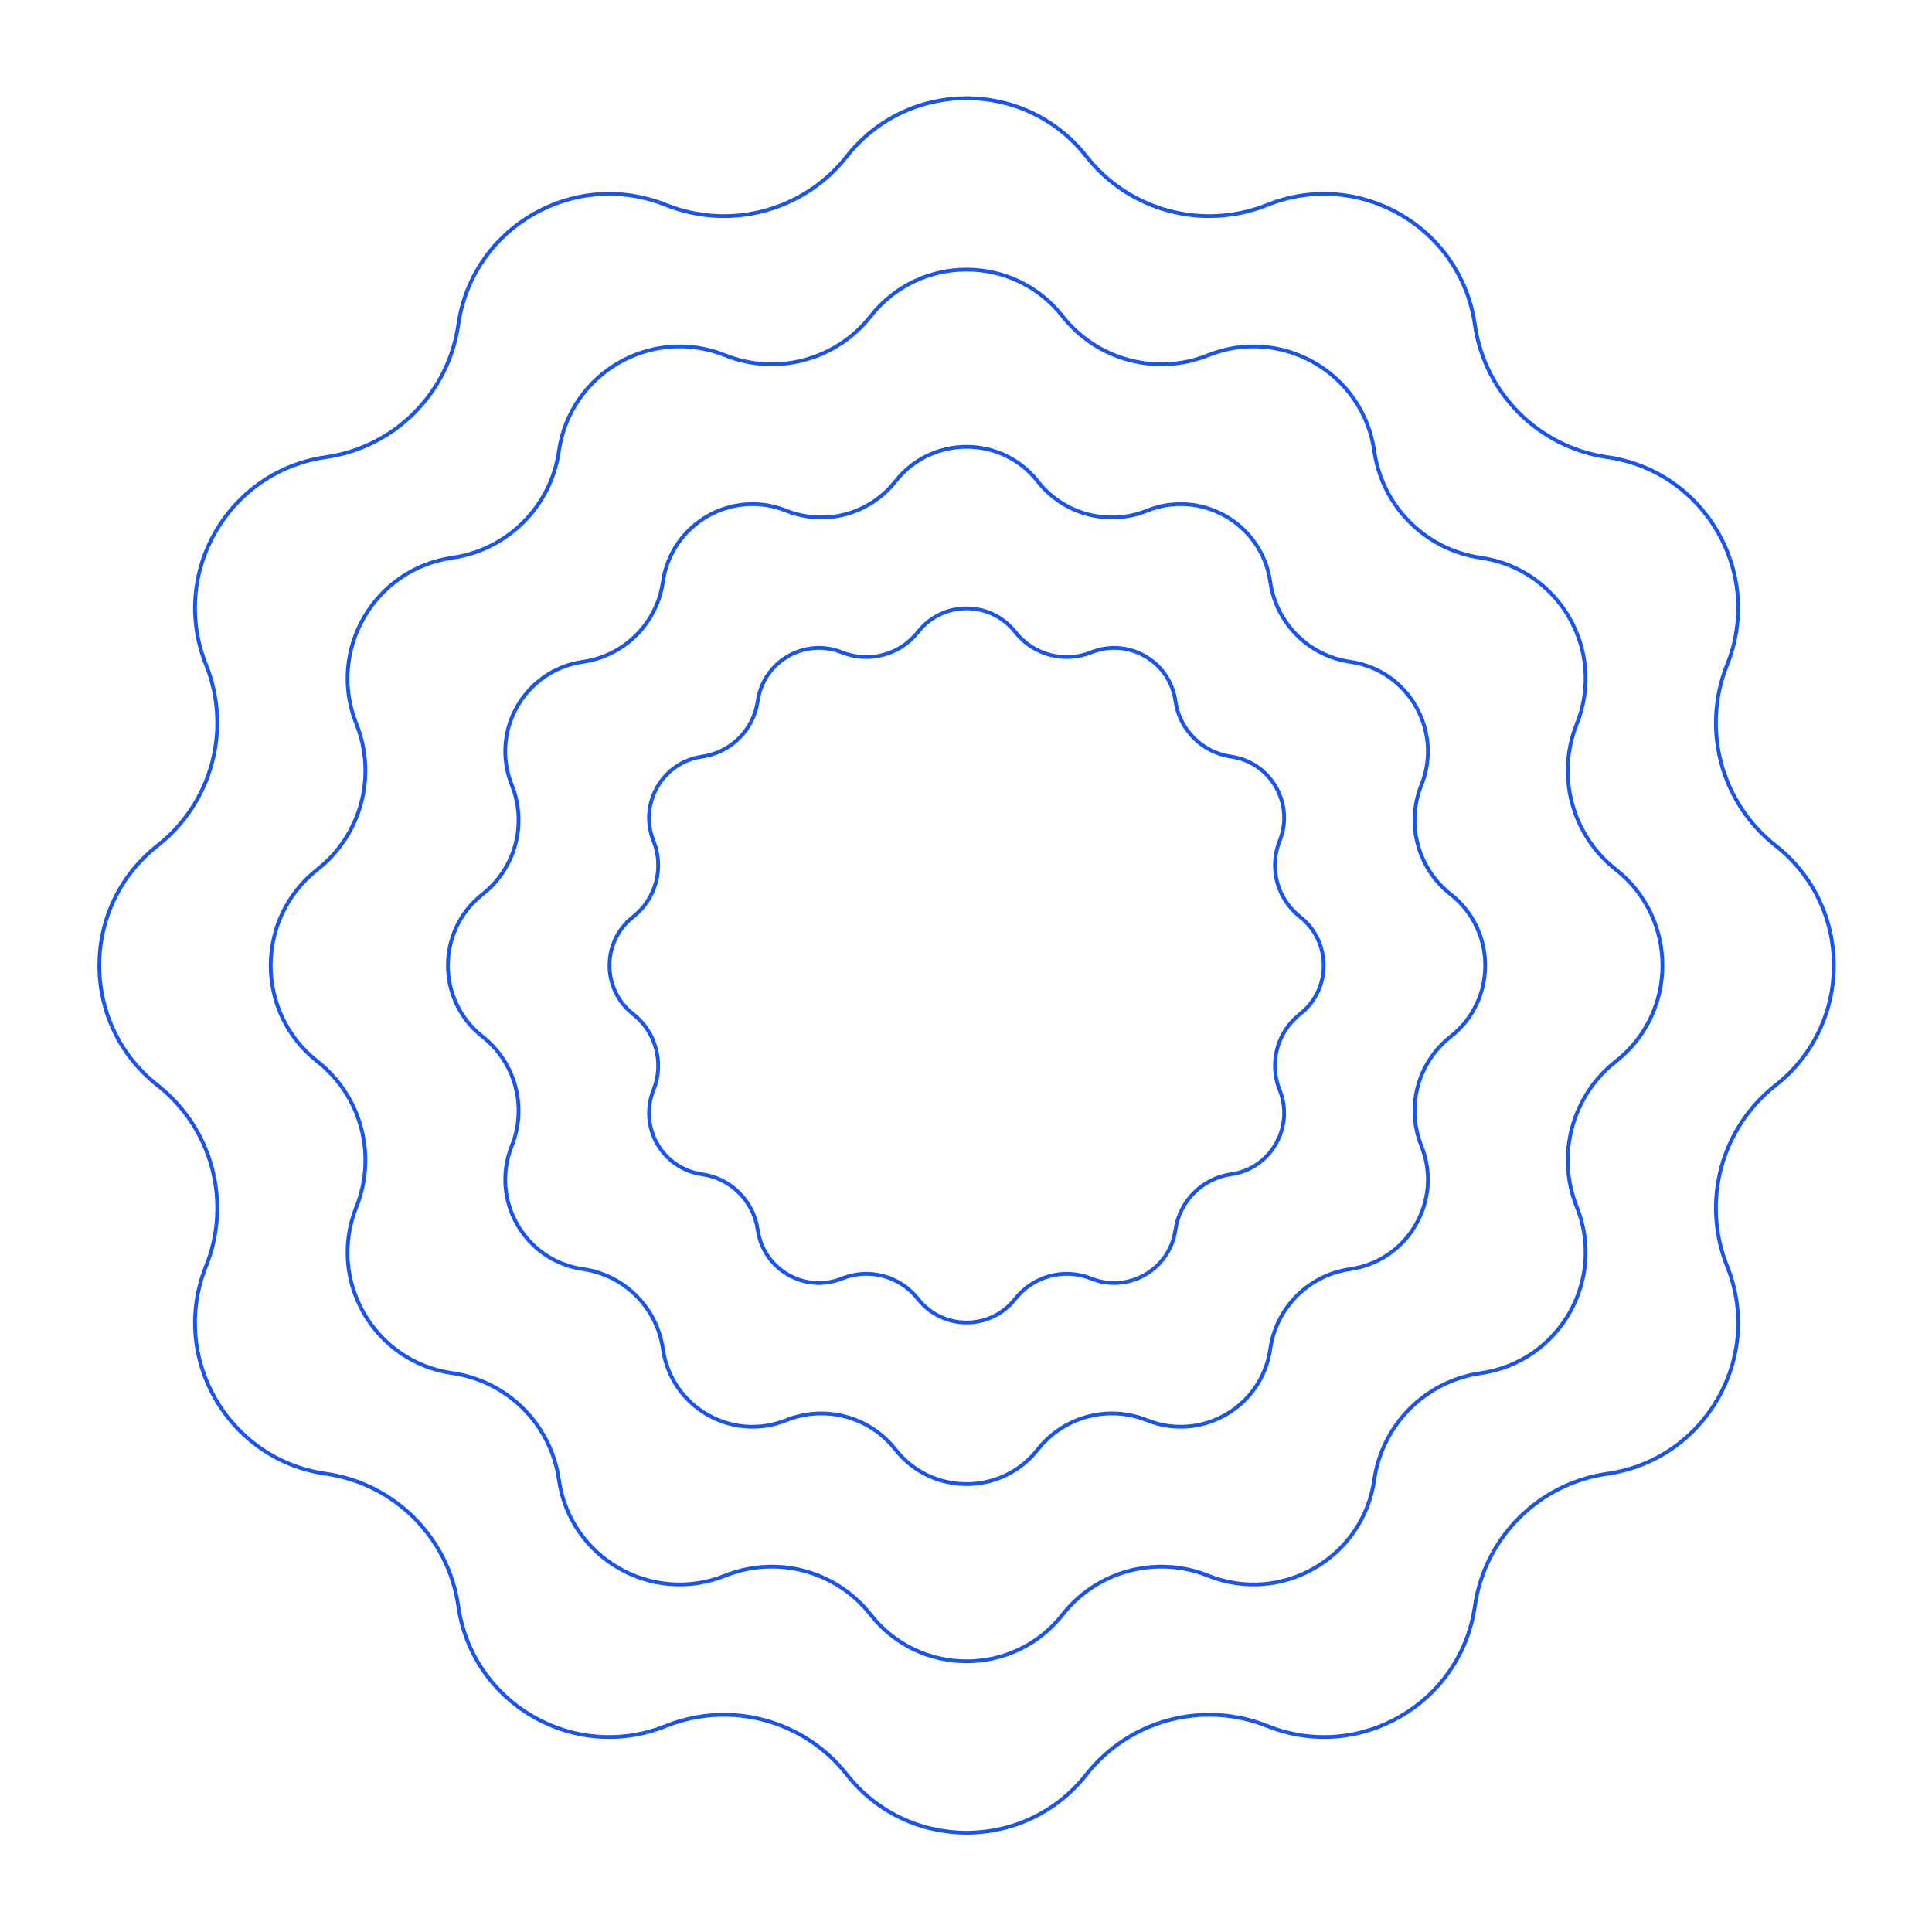 <?xml version="1.0" encoding="UTF-8"?> <svg xmlns="http://www.w3.org/2000/svg" width="514" height="514" viewBox="0 0 514 514" fill="none"><path d="M177.147 54.511C194.272 61.376 213.874 56.124 225.272 41.616C241.506 20.955 272.803 20.955 289.036 41.616C300.435 56.124 320.036 61.376 337.162 54.511C361.551 44.735 388.655 60.383 392.383 86.393C395.001 104.657 409.35 119.006 427.613 121.624C453.623 125.352 469.272 152.455 459.495 176.844C452.631 193.97 457.883 213.571 472.391 224.97C493.052 241.204 493.052 272.501 472.391 288.734C457.883 300.133 452.631 319.734 459.495 336.86C469.272 361.249 453.623 388.353 427.613 392.081C409.35 394.699 395.001 409.048 392.383 427.311C388.655 453.321 361.551 468.969 337.162 459.193C320.036 452.328 300.435 457.581 289.036 472.088C272.803 492.75 241.506 492.75 225.272 472.088C213.874 457.581 194.272 452.328 177.147 459.193C152.757 468.969 125.654 453.321 121.926 427.311C119.308 409.048 104.959 394.699 86.695 392.081C60.685 388.353 45.037 361.249 54.813 336.86C61.678 319.734 56.426 300.133 41.918 288.734C21.257 272.501 21.257 241.204 41.918 224.97C56.426 213.571 61.678 193.97 54.813 176.844C45.037 152.455 60.685 125.352 86.695 121.624C104.959 119.006 119.308 104.657 121.926 86.393C125.654 60.383 152.757 44.735 177.147 54.511Z" stroke="#1754F1"></path><path d="M192.888 94.507C206.677 100.034 222.46 95.805 231.638 84.124C244.63 67.588 269.679 67.588 282.671 84.124C291.849 95.805 307.631 100.034 321.42 94.507C340.94 86.682 362.633 99.207 365.616 120.024C367.724 134.729 379.278 146.282 393.983 148.39C414.8 151.374 427.324 173.066 419.5 192.586C413.972 206.375 418.201 222.157 429.882 231.335C446.419 244.328 446.419 269.376 429.882 282.369C418.201 291.547 413.972 307.329 419.5 321.118C427.324 340.638 414.8 362.331 393.983 365.314C379.278 367.422 367.724 378.975 365.616 393.681C362.633 414.498 340.94 427.022 321.42 419.197C307.631 413.67 291.849 417.899 282.671 429.58C269.679 446.116 244.63 446.116 231.638 429.58C222.46 417.899 206.677 413.67 192.888 419.197C173.368 427.022 151.676 414.498 148.692 393.681C146.584 378.975 135.031 367.422 120.326 365.314C99.509 362.331 86.985 340.638 94.809 321.118C100.336 307.329 96.108 291.547 84.426 282.369C67.89 269.376 67.89 244.328 84.426 231.335C96.108 222.157 100.336 206.375 94.809 192.586C86.985 173.066 99.509 151.374 120.326 148.39C135.031 146.282 146.584 134.729 148.692 120.024C151.676 99.207 173.368 86.682 192.888 94.507Z" stroke="#1754F1"></path><path d="M209.164 135.859C219.503 140.004 231.337 136.833 238.218 128.074C247.86 115.803 266.448 115.803 276.09 128.074C282.972 136.833 294.805 140.004 305.144 135.859C319.63 130.053 335.728 139.347 337.942 154.795C339.522 165.821 348.185 174.484 359.211 176.064C374.659 178.279 383.953 194.377 378.147 208.862C374.003 219.201 377.173 231.035 385.932 237.916C398.203 247.558 398.203 266.146 385.932 275.788C377.173 282.67 374.003 294.503 378.147 304.842C383.953 319.328 374.659 335.426 359.211 337.64C348.185 339.22 339.522 347.883 337.942 358.909C335.728 374.357 319.63 383.651 305.144 377.845C294.805 373.701 282.972 376.871 276.09 385.63C266.448 397.901 247.86 397.901 238.218 385.63C231.337 376.871 219.503 373.701 209.164 377.845C194.679 383.651 178.581 374.357 176.367 358.909C174.786 347.883 166.123 339.22 155.097 337.64C139.649 335.426 130.355 319.328 136.162 304.842C140.306 294.503 137.135 282.67 128.377 275.788C116.105 266.146 116.105 247.558 128.377 237.916C137.135 231.035 140.306 219.201 136.162 208.862C130.355 194.377 139.649 178.279 155.097 176.064C166.123 174.484 174.786 165.821 176.367 154.795C178.581 139.347 194.679 130.053 209.164 135.859Z" stroke="#1754F1"></path><path d="M224.001 173.555C231.195 176.439 239.429 174.233 244.218 168.138C250.805 159.755 263.504 159.755 270.091 168.138C274.879 174.233 283.114 176.439 290.308 173.555C300.204 169.588 311.202 175.938 312.715 186.492C313.814 194.164 319.842 200.192 327.514 201.292C338.068 202.804 344.418 213.802 340.451 223.699C337.567 230.893 339.774 239.127 345.868 243.915C354.252 250.503 354.252 263.202 345.868 269.789C339.774 274.577 337.567 282.811 340.451 290.005C344.418 299.902 338.068 310.9 327.514 312.413C319.842 313.512 313.814 319.54 312.715 327.212C311.202 337.766 300.204 344.116 290.308 340.149C283.114 337.265 274.879 339.472 270.091 345.566C263.504 353.95 250.805 353.95 244.218 345.566C239.429 339.471 231.195 337.265 224.001 340.149C214.105 344.116 203.107 337.766 201.594 327.212C200.494 319.54 194.466 313.512 186.794 312.413C176.24 310.9 169.891 299.902 173.858 290.005C176.741 282.811 174.535 274.577 168.441 269.789C160.057 263.202 160.057 250.503 168.441 243.915C174.535 239.127 176.741 230.893 173.858 223.699C169.891 213.802 176.24 202.804 186.794 201.292C194.466 200.192 200.494 194.164 201.594 186.492C203.107 175.938 214.105 169.588 224.001 173.555Z" stroke="#1754F1"></path></svg> 